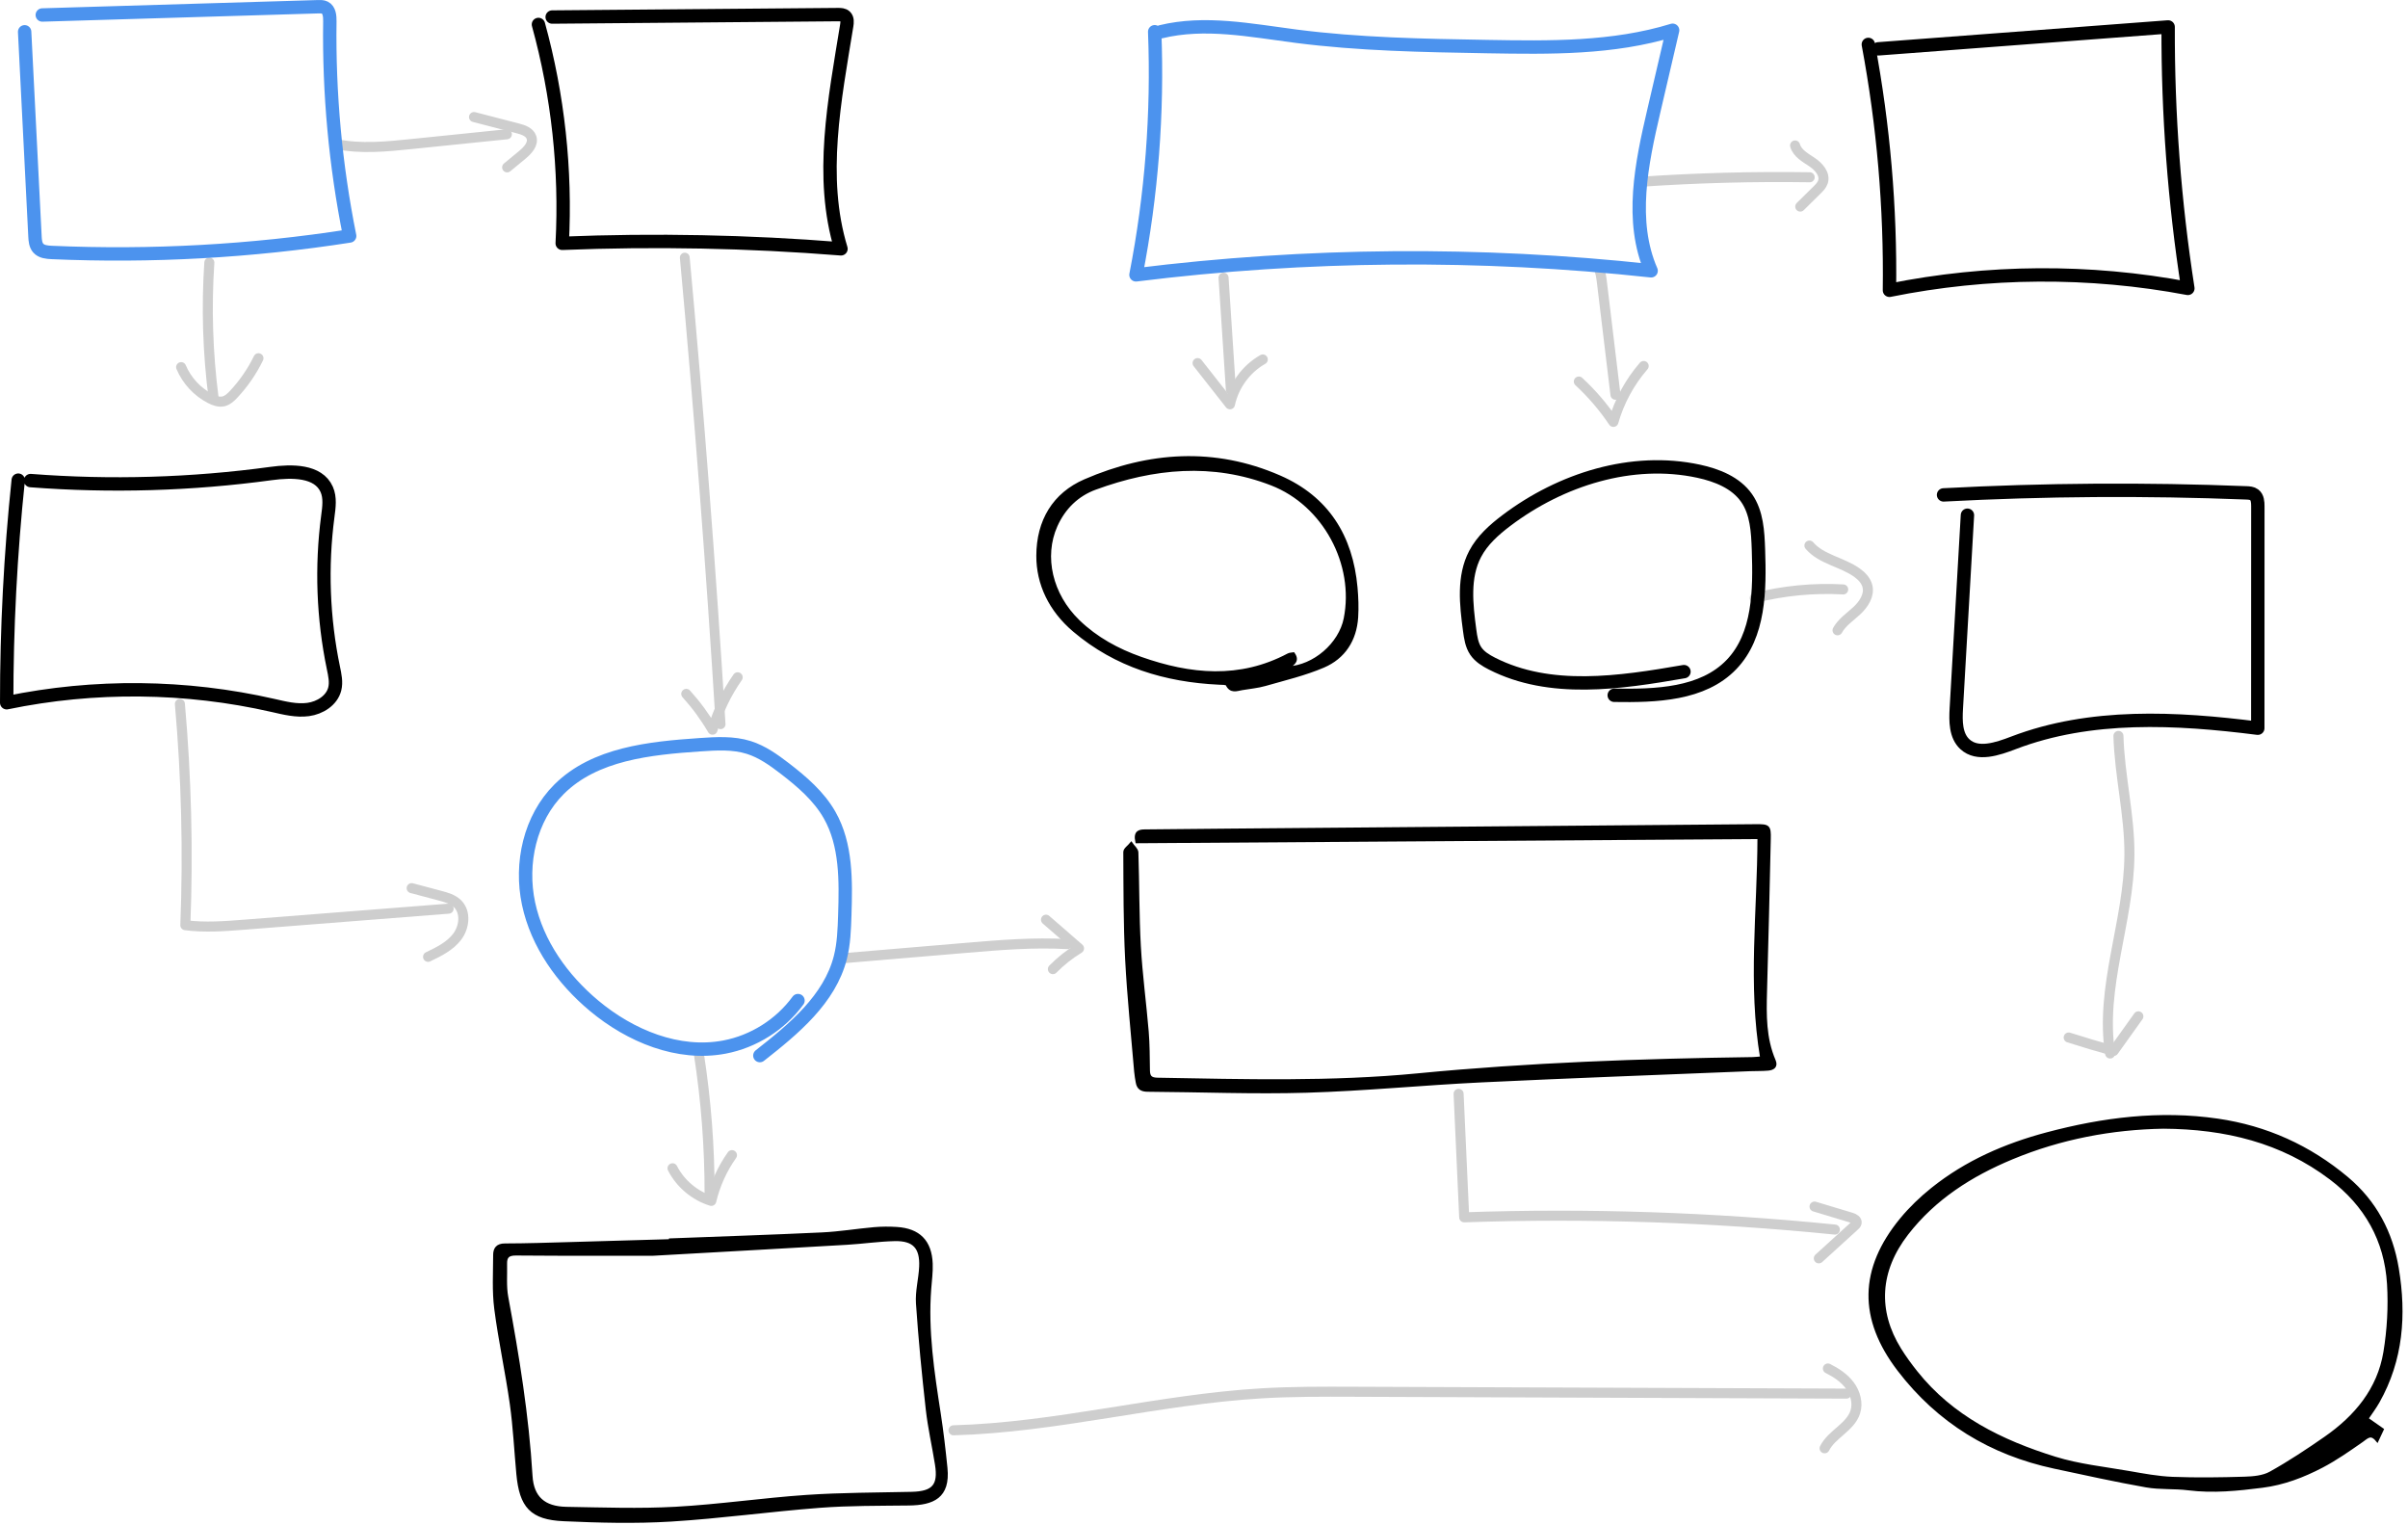 <?xml version="1.0" encoding="UTF-8"?>
<svg width="360px" height="228px" viewBox="0 0 360 228" version="1.1" xmlns="http://www.w3.org/2000/svg" xmlns:xlink="http://www.w3.org/1999/xlink">
    <!-- Generator: Sketch 47 (45396) - http://www.bohemiancoding.com/sketch -->
    <title>Page 1</title>
    <desc>Created with Sketch.</desc>
    <defs></defs>
    <g  stroke="none" stroke-width="1" fill="none" fill-rule="evenodd">
        <g id="02-design" transform="translate(-458, -1160)">
            <g id="Page-1" transform="translate(459, 1161)">
                <path d="M135.291,222.243 C130.048,222.363 124.793,222.348 119.565,222.705 C113.031,223.15 106.529,224.118 99.992,224.477 C94.568,224.775 89.112,224.58 83.672,224.486 C80.313,224.428 78.558,222.873 78.363,219.608 C77.827,210.606 76.377,201.741 74.738,192.891 C74.439,191.278 74.603,189.579 74.561,187.919 C74.534,186.827 74.945,186.41 76.161,186.421 C84.032,186.488 91.903,186.455 96.654,186.455 C108.403,185.794 117.026,185.321 125.648,184.815 C128.024,184.676 130.393,184.319 132.77,184.269 C135.646,184.21 136.794,185.453 136.666,188.338 C136.583,190.176 136.065,192.023 136.188,193.837 C136.547,199.121 137.062,204.398 137.654,209.663 C137.964,212.423 138.59,215.146 139.029,217.893 C139.538,221.074 138.555,222.168 135.291,222.243 M139.393,210.301 C138.435,204.118 137.489,197.94 137.971,191.649 C138.066,190.395 138.241,189.135 138.191,187.884 C138.059,184.573 136.355,182.858 133.06,182.651 C131.941,182.581 130.808,182.584 129.691,182.681 C127.096,182.91 124.512,183.344 121.913,183.466 C114.366,183.822 106.813,184.067 99.264,184.356 C99.265,184.395 99.266,184.435 99.268,184.475 C94.278,184.62 89.288,184.77 84.298,184.907 C81.023,184.996 77.749,185.111 74.474,185.116 C73.363,185.117 72.98,185.685 72.977,186.576 C72.971,189.26 72.8,191.975 73.141,194.621 C73.756,199.386 74.797,204.094 75.466,208.852 C75.953,212.321 76.12,215.834 76.445,219.326 C76.896,224.17 78.447,225.919 83.259,226.136 C88.598,226.377 93.972,226.515 99.299,226.191 C106.729,225.738 114.123,224.702 121.549,224.135 C125.971,223.798 130.424,223.842 134.865,223.787 C138.458,223.743 140.835,222.745 140.398,218.434 C140.124,215.717 139.81,213 139.393,210.301" id="Fill-1" fill="#000000"></path>
                <path d="M135.291,222.243 C130.048,222.363 124.793,222.348 119.565,222.705 C113.031,223.15 106.529,224.118 99.992,224.477 C94.568,224.775 89.112,224.58 83.672,224.486 C80.313,224.428 78.558,222.873 78.363,219.608 C77.827,210.606 76.377,201.741 74.738,192.891 C74.439,191.278 74.603,189.579 74.561,187.919 C74.534,186.827 74.945,186.41 76.161,186.421 C84.032,186.488 91.903,186.455 96.654,186.455 C108.403,185.794 117.026,185.321 125.648,184.815 C128.024,184.676 130.393,184.319 132.77,184.269 C135.646,184.21 136.794,185.453 136.666,188.338 C136.583,190.176 136.065,192.023 136.188,193.837 C136.547,199.121 137.062,204.398 137.654,209.663 C137.964,212.423 138.59,215.146 139.029,217.893 C139.538,221.074 138.555,222.168 135.291,222.243 Z M139.393,210.301 C138.435,204.118 137.489,197.94 137.971,191.649 C138.066,190.395 138.241,189.135 138.191,187.884 C138.059,184.573 136.355,182.858 133.06,182.651 C131.941,182.581 130.808,182.584 129.691,182.681 C127.096,182.91 124.512,183.344 121.913,183.466 C114.366,183.822 106.813,184.067 99.264,184.356 C99.265,184.395 99.266,184.435 99.268,184.475 C94.278,184.62 89.288,184.77 84.298,184.907 C81.023,184.996 77.749,185.111 74.474,185.116 C73.363,185.117 72.98,185.685 72.977,186.576 C72.971,189.26 72.8,191.975 73.141,194.621 C73.756,199.386 74.797,204.094 75.466,208.852 C75.953,212.321 76.12,215.834 76.445,219.326 C76.896,224.17 78.447,225.919 83.259,226.136 C88.598,226.377 93.972,226.515 99.299,226.191 C106.729,225.738 114.123,224.702 121.549,224.135 C125.971,223.798 130.424,223.842 134.865,223.787 C138.458,223.743 140.835,222.745 140.398,218.434 C140.124,215.717 139.81,213 139.393,210.301 Z" id="Stroke-3" stroke="#000000" stroke-width="0.5"></path>
                <path d="M346.664,213.968 C344.002,215.82 341.287,217.619 338.46,219.196 C337.351,219.815 335.873,219.94 334.554,219.98 C330.972,220.089 327.381,220.14 323.801,220.002 C321.616,219.917 319.436,219.504 317.273,219.127 C313.567,218.48 309.77,218.089 306.201,216.979 C298.215,214.493 290.81,210.881 285.429,204.114 C284.562,203.025 283.735,201.893 283.002,200.712 C279.425,194.951 279.783,188.919 284.074,183.384 C288.185,178.078 293.667,174.603 299.767,172.066 C307.075,169.025 314.734,167.597 322.441,167.464 C331.685,167.525 340.125,169.557 347.467,175.106 C352.714,179.072 355.723,184.383 356.114,190.927 C356.317,194.308 356.124,197.781 355.571,201.123 C354.645,206.712 351.211,210.805 346.664,213.968 M354.511,208.513 C358.043,202.26 358.52,195.542 357.377,188.624 C356.487,183.246 354.071,178.666 349.853,175.13 C344.238,170.423 337.805,167.514 330.546,166.458 C321.887,165.198 313.407,166.276 305.035,168.502 C298.808,170.157 292.966,172.699 287.901,176.756 C286.227,178.097 284.643,179.613 283.28,181.266 C277.14,188.71 277.05,196.112 282.907,203.761 C288.835,211.502 296.649,216.254 306.146,218.284 C310.71,219.259 315.268,220.268 319.861,221.081 C321.92,221.446 324.07,221.254 326.152,221.517 C329.872,221.985 333.537,221.605 337.216,221.137 C340.386,220.735 343.323,219.612 346.109,218.157 C348.194,217.069 350.143,215.697 352.078,214.348 C352.845,213.813 353.428,213.087 354.39,214.242 C354.69,213.601 354.905,213.143 355.119,212.687 C354.299,212.114 353.589,211.616 352.815,211.075 C353.376,210.235 354.005,209.408 354.511,208.513" id="Fill-5" fill="#000000"></path>
                <path d="M346.664,213.968 C344.002,215.82 341.287,217.619 338.46,219.196 C337.351,219.815 335.873,219.94 334.554,219.98 C330.972,220.089 327.381,220.14 323.801,220.002 C321.616,219.917 319.436,219.504 317.273,219.127 C313.567,218.48 309.77,218.089 306.201,216.979 C298.215,214.493 290.81,210.881 285.429,204.114 C284.562,203.025 283.735,201.893 283.002,200.712 C279.425,194.951 279.783,188.919 284.074,183.384 C288.185,178.078 293.667,174.603 299.767,172.066 C307.075,169.025 314.734,167.597 322.441,167.464 C331.685,167.525 340.125,169.557 347.467,175.106 C352.714,179.072 355.723,184.383 356.114,190.927 C356.317,194.308 356.124,197.781 355.571,201.123 C354.645,206.712 351.211,210.805 346.664,213.968 Z M354.511,208.513 C358.043,202.26 358.52,195.542 357.377,188.624 C356.487,183.246 354.071,178.666 349.853,175.13 C344.238,170.423 337.805,167.514 330.546,166.458 C321.887,165.198 313.407,166.276 305.035,168.502 C298.808,170.157 292.966,172.699 287.901,176.756 C286.227,178.097 284.643,179.613 283.28,181.266 C277.14,188.71 277.05,196.112 282.907,203.761 C288.835,211.502 296.649,216.254 306.146,218.284 C310.71,219.259 315.268,220.268 319.861,221.081 C321.92,221.446 324.07,221.254 326.152,221.517 C329.872,221.985 333.537,221.605 337.216,221.137 C340.386,220.735 343.323,219.612 346.109,218.157 C348.194,217.069 350.143,215.697 352.078,214.348 C352.845,213.813 353.428,213.087 354.39,214.242 C354.69,213.601 354.905,213.143 355.119,212.687 C354.299,212.114 353.589,211.616 352.815,211.075 C353.376,210.235 354.005,209.408 354.511,208.513 Z" id="Stroke-7" stroke="#000000" stroke-width="0.5"></path>
                <path d="M211.009,159.686 C198.034,160.944 185.026,160.566 172.023,160.34 C170.994,160.323 170.684,159.932 170.669,159.004 C170.636,157.072 170.645,155.132 170.485,153.208 C170.131,148.951 169.547,144.707 169.31,140.445 C169.051,135.776 169.098,131.091 168.942,126.415 C168.928,125.987 168.407,125.575 168.122,125.156 C167.796,125.556 167.182,125.959 167.185,126.358 C167.214,131.707 167.188,137.062 167.462,142.401 C167.75,148.008 168.342,153.599 168.811,159.197 C168.856,159.732 168.956,160.263 169.047,160.793 C169.194,161.649 169.7,161.936 170.57,161.942 C178.488,161.992 186.415,162.322 194.325,162.088 C203.043,161.831 211.74,160.962 220.455,160.544 C233.847,159.902 247.245,159.416 260.641,158.868 C261.54,158.831 262.444,158.867 263.338,158.784 C264.039,158.718 264.594,158.418 264.217,157.541 C262.786,154.214 262.824,150.714 262.925,147.19 C263.142,139.59 263.316,131.989 263.485,124.387 C263.527,122.516 263.396,122.431 261.497,122.447 C235.353,122.666 209.209,122.884 183.064,123.104 C178.789,123.14 174.514,123.185 170.24,123.226 C169.432,123.234 168.656,123.279 168.975,124.795 C199.921,124.588 230.893,124.38 261.993,124.171 C261.97,135.193 260.541,146.148 262.398,157.152 C261.803,157.2 261.409,157.254 261.015,157.26 C244.319,157.495 227.641,158.074 211.009,159.686" id="Fill-9" fill="#000000"></path>
                <path d="M211.009,159.686 C198.034,160.944 185.026,160.566 172.023,160.34 C170.994,160.323 170.684,159.932 170.669,159.004 C170.636,157.072 170.645,155.132 170.485,153.208 C170.131,148.951 169.547,144.707 169.31,140.445 C169.051,135.776 169.098,131.091 168.942,126.415 C168.928,125.987 168.407,125.575 168.122,125.156 C167.796,125.556 167.182,125.959 167.185,126.358 C167.214,131.707 167.188,137.062 167.462,142.401 C167.75,148.008 168.342,153.599 168.811,159.197 C168.856,159.732 168.956,160.263 169.047,160.793 C169.194,161.649 169.7,161.936 170.57,161.942 C178.488,161.992 186.415,162.322 194.325,162.088 C203.043,161.831 211.74,160.962 220.455,160.544 C233.847,159.902 247.245,159.416 260.641,158.868 C261.54,158.831 262.444,158.867 263.338,158.784 C264.039,158.718 264.594,158.418 264.217,157.541 C262.786,154.214 262.824,150.714 262.925,147.19 C263.142,139.59 263.316,131.989 263.485,124.387 C263.527,122.516 263.396,122.431 261.497,122.447 C235.353,122.666 209.209,122.884 183.064,123.104 C178.789,123.14 174.514,123.185 170.24,123.226 C169.432,123.234 168.656,123.279 168.975,124.795 C199.921,124.588 230.893,124.38 261.993,124.171 C261.97,135.193 260.541,146.148 262.398,157.152 C261.803,157.2 261.409,157.254 261.015,157.26 C244.319,157.495 227.641,158.074 211.009,159.686 Z" id="Stroke-11" stroke="#000000" stroke-width="0.5"></path>
                <path d="M156.845,77.581 C158.046,74.888 160.053,72.941 162.749,71.954 C171.442,68.769 180.29,67.901 189.109,71.32 C197.011,74.382 201.766,83.323 200.136,91.474 C199.367,95.317 195.481,98.674 191.532,98.861 C192.05,98.26 193.164,97.919 192.359,96.761 C192.127,96.803 191.842,96.788 191.625,96.903 C184.347,100.763 176.948,100.037 169.536,97.421 C166.076,96.201 162.873,94.46 160.206,91.885 C156.098,87.915 154.786,82.197 156.845,77.581 M159.611,93.228 C165.844,98.504 173.215,100.718 181.243,101.097 C181.674,101.117 182.376,101.09 182.481,101.309 C183.019,102.434 183.861,102.056 184.681,101.913 C185.833,101.713 187.014,101.618 188.131,101.297 C191.053,100.459 194.046,99.752 196.827,98.566 C199.898,97.255 201.584,94.644 201.8,91.26 C201.893,89.788 201.834,88.294 201.702,86.823 C201.013,79.174 197.432,73.419 190.286,70.302 C180.555,66.058 170.757,66.749 161.231,70.867 C156.586,72.876 154.197,76.868 154.181,82.075 C154.169,86.266 156.016,90.186 159.611,93.228" id="Fill-13" fill="#000000"></path>
                <path d="M156.845,77.581 C158.046,74.888 160.053,72.941 162.749,71.954 C171.442,68.769 180.29,67.901 189.109,71.32 C197.011,74.382 201.766,83.323 200.136,91.474 C199.367,95.317 195.481,98.674 191.532,98.861 C192.05,98.26 193.164,97.919 192.359,96.761 C192.127,96.803 191.842,96.788 191.625,96.903 C184.347,100.763 176.948,100.037 169.536,97.421 C166.076,96.201 162.873,94.46 160.206,91.885 C156.098,87.915 154.786,82.197 156.845,77.581 Z M159.611,93.228 C165.844,98.504 173.215,100.718 181.243,101.097 C181.674,101.117 182.376,101.09 182.481,101.309 C183.019,102.434 183.861,102.056 184.681,101.913 C185.833,101.713 187.014,101.618 188.131,101.297 C191.053,100.459 194.046,99.752 196.827,98.566 C199.898,97.255 201.584,94.644 201.8,91.26 C201.893,89.788 201.834,88.294 201.702,86.823 C201.013,79.174 197.432,73.419 190.286,70.302 C180.555,66.058 170.757,66.749 161.231,70.867 C156.586,72.876 154.197,76.868 154.181,82.075 C154.169,86.266 156.016,90.186 159.611,93.228 Z" id="Stroke-15" stroke="#000000" stroke-width="0.5"></path>
                <path d="M30.296,38.252 C29.847,44.996 30.061,51.783 30.932,58.485" id="Stroke-17" stroke="#CECECE" stroke-width="1.5" stroke-linecap="round" stroke-linejoin="round"></path>
                <path d="M26.08,53.879 C26.927,55.89 28.498,57.586 30.439,58.583 C31.052,58.898 31.751,59.149 32.422,58.989 C33.029,58.844 33.507,58.389 33.934,57.934 C35.43,56.338 36.684,54.516 37.64,52.549" id="Stroke-19" stroke="#CECECE" stroke-width="1.5" stroke-linecap="round" stroke-linejoin="round"></path>
                <path d="M49.278,20.543 C52.951,21.296 56.75,20.917 60.48,20.535 C65.246,20.047 70.011,19.559 74.777,19.071" id="Stroke-21" stroke="#CECECE" stroke-width="1.5" stroke-linecap="round" stroke-linejoin="round"></path>
                <path d="M69.867,16.495 C72.048,17.061 74.229,17.625 76.409,18.191 C77.224,18.402 78.157,18.715 78.442,19.508 C78.803,20.508 77.893,21.479 77.073,22.155 C76.322,22.776 75.57,23.398 74.818,24.018" id="Stroke-23" stroke="#CECECE" stroke-width="1.5" stroke-linecap="round" stroke-linejoin="round"></path>
                <path d="M101.376,37.502 C103.515,60.727 105.3,83.981 106.731,107.256" id="Stroke-25" stroke="#CECECE" stroke-width="1.464" stroke-linecap="round" stroke-linejoin="round"></path>
                <path d="M101.597,102.719 C103.085,104.362 104.403,106.158 105.523,108.072 C106.341,105.28 107.616,102.623 109.283,100.24" id="Stroke-27" stroke="#CECECE" stroke-width="1.5" stroke-linecap="round" stroke-linejoin="round"></path>
                <path d="M25.894,104.222 C26.865,115.214 27.138,126.269 26.709,137.296 C29.653,137.677 32.638,137.446 35.598,137.213 C45.755,136.416 55.911,135.619 66.068,134.824" id="Stroke-29" stroke="#CECECE" stroke-width="1.5" stroke-linecap="round" stroke-linejoin="round"></path>
                <path d="M60.544,131.756 C61.956,132.132 63.367,132.507 64.779,132.883 C65.73,133.135 66.728,133.414 67.423,134.111 C68.683,135.374 68.429,137.59 67.354,139.013 C66.277,140.435 64.605,141.254 62.996,142.023" id="Stroke-31" stroke="#CECECE" stroke-width="1.5" stroke-linecap="round" stroke-linejoin="round"></path>
                <path d="M103.479,156.513 C104.559,163.453 105.097,170.478 105.087,177.502" id="Stroke-33" stroke="#CECECE" stroke-width="1.5" stroke-linecap="round" stroke-linejoin="round"></path>
                <path d="M99.543,173.63 C100.726,175.937 102.865,177.734 105.34,178.503 C105.92,176.055 106.976,173.72 108.43,171.667" id="Stroke-35" stroke="#CECECE" stroke-width="1.5" stroke-linecap="round" stroke-linejoin="round"></path>
                <path d="M125.059,142.233 C131.183,141.716 137.307,141.2 143.431,140.683 C148.468,140.257 153.525,139.833 158.572,140.124" id="Stroke-37" stroke="#CECECE" stroke-width="1.5" stroke-linecap="round" stroke-linejoin="round"></path>
                <path d="M155.379,136.474 C157.025,137.905 158.67,139.334 160.316,140.765 C158.892,141.63 157.577,142.672 156.409,143.861" id="Stroke-39" stroke="#CECECE" stroke-width="1.5" stroke-linecap="round" stroke-linejoin="round"></path>
                <path d="M141.551,212.797 C157.016,212.371 172.16,208.186 187.604,207.272 C192.176,207.001 196.76,207.018 201.341,207.035 C225.906,207.128 250.471,207.221 275.037,207.313" id="Stroke-41" stroke="#CECECE" stroke-width="1.5" stroke-linecap="round" stroke-linejoin="round"></path>
                <path d="M272.272,203.558 C273.523,204.183 274.726,204.979 275.557,206.105 C276.387,207.23 276.797,208.731 276.37,210.062 C275.636,212.341 272.863,213.351 271.781,215.486" id="Stroke-43" stroke="#CECECE" stroke-width="1.5" stroke-linecap="round" stroke-linejoin="round"></path>
                <path d="M217.063,162.502 C217.343,168.654 217.622,174.808 217.901,180.961 C236.387,180.325 254.917,180.938 273.321,182.792" id="Stroke-45" stroke="#CECECE" stroke-width="1.5" stroke-linecap="round" stroke-linejoin="round"></path>
                <path d="M270.276,179.355 C272.106,179.906 273.935,180.457 275.764,181.008 C276.161,181.127 276.649,181.387 276.572,181.793 C276.538,181.972 276.396,182.107 276.262,182.229 C274.479,183.85 272.699,185.472 270.916,187.093" id="Stroke-47" stroke="#CECECE" stroke-width="1.5" stroke-linecap="round" stroke-linejoin="round"></path>
                <path d="M315.71,109 C315.875,114.937 317.381,120.791 317.352,126.73 C317.301,136.731 312.904,146.594 314.465,156.472" id="Stroke-49" stroke="#CECECE" stroke-width="1.5" stroke-linecap="round" stroke-linejoin="round"></path>
                <path d="M308.274,154.083 C310.501,154.794 312.742,155.463 314.996,156.087 C316.227,154.364 317.459,152.642 318.689,150.92" id="Stroke-51" stroke="#CECECE" stroke-width="1.5" stroke-linecap="round" stroke-linejoin="round"></path>
                <path d="M261.333,88.381 C265.644,87.29 270.12,86.858 274.559,87.106" id="Stroke-53" stroke="#CECECE" stroke-width="1.5" stroke-linecap="round" stroke-linejoin="round"></path>
                <path d="M269.511,80.546 C271.305,82.639 274.405,83.004 276.643,84.614 C277.353,85.125 277.997,85.807 278.193,86.66 C278.5,88.006 277.615,89.337 276.604,90.278 C275.593,91.218 274.384,92.007 273.715,93.214" id="Stroke-55" stroke="#CECECE" stroke-width="1.5" stroke-linecap="round" stroke-linejoin="round"></path>
                <path d="M181.923,40.511 C182.288,46.093 182.654,51.674 183.019,57.255" id="Stroke-57" stroke="#CECECE" stroke-width="1.5" stroke-linecap="round" stroke-linejoin="round"></path>
                <path d="M178.041,53.274 C179.655,55.327 181.269,57.379 182.882,59.432 C183.473,56.641 185.306,54.137 187.788,52.731" id="Stroke-59" stroke="#CECECE" stroke-width="1.5" stroke-linecap="round" stroke-linejoin="round"></path>
                <path d="M237.933,38.913 C238.295,39.626 238.397,40.44 238.493,41.234 L240.514,58.004" id="Stroke-61" stroke="#CECECE" stroke-width="1.5" stroke-linecap="round" stroke-linejoin="round"></path>
                <path d="M235.037,56.03 C236.986,57.832 238.725,59.862 240.206,62.065 C241.083,58.994 242.641,56.12 244.734,53.708" id="Stroke-63" stroke="#CECECE" stroke-width="1.5" stroke-linecap="round" stroke-linejoin="round"></path>
                <path d="M244.295,26.169 C252.699,25.594 261.128,25.37 269.551,25.496" id="Stroke-65" stroke="#CECECE" stroke-width="1.5" stroke-linecap="round" stroke-linejoin="round"></path>
                <path d="M267.367,20.744 C267.695,21.912 268.895,22.558 269.902,23.233 C270.909,23.91 271.91,25.04 271.536,26.194 C271.38,26.675 271.007,27.05 270.646,27.407 C269.811,28.23 268.975,29.055 268.14,29.878" id="Stroke-67" stroke="#CECECE" stroke-width="1.5" stroke-linecap="round" stroke-linejoin="round"></path>
                <path d="M79.497,2.655 C82.422,13.276 83.628,24.369 83.051,35.37 C96.944,34.81 110.87,35.086 124.729,36.193 C121.458,25.445 123.788,13.909 125.586,2.819 C125.663,2.346 125.713,1.789 125.367,1.457 C125.09,1.192 124.664,1.179 124.281,1.183 C110.037,1.304 95.793,1.426 81.55,1.547" id="Stroke-69" stroke="#000000" stroke-width="2" stroke-linecap="round" stroke-linejoin="round"></path>
                <path d="M1.726,70.77 C0.568,81.821 -0.008,92.933 0,104.043 C13.099,101.333 26.779,101.472 39.82,104.448 C41.549,104.843 43.317,105.29 45.075,105.054 C46.832,104.817 48.605,103.713 49.043,101.995 C49.304,100.97 49.064,99.892 48.849,98.856 C47.3,91.416 47.015,83.714 48.009,76.179 C48.187,74.83 48.395,73.398 47.844,72.154 C46.589,69.316 42.617,69.36 39.543,69.779 C27.635,71.404 15.554,71.759 3.57,70.835" id="Stroke-71" stroke="#000000" stroke-width="2" stroke-linecap="round" stroke-linejoin="round"></path>
                <path d="M171.627,3.744 C172.106,15.912 171.166,28.133 168.83,40.083 C194.364,36.907 220.266,36.703 245.847,39.478 C242.614,32.035 244.408,23.477 246.251,15.575 C247.187,11.557 248.125,7.54 249.061,3.523 C240.163,6.26 230.671,6.123 221.363,5.963 C211.786,5.798 202.185,5.633 192.686,4.402 C185.981,3.534 179.112,2.144 172.544,3.749" id="Stroke-73" stroke="#4C93EE" stroke-width="2" stroke-linecap="round" stroke-linejoin="round"></path>
                <path d="M278.317,5.639 C280.584,17.745 281.644,30.076 281.476,42.392 C296.144,39.427 311.385,39.33 326.089,42.106 C324.082,29.184 323.094,16.103 323.142,3.027 C308.697,4.118 294.25,5.21 279.805,6.302" id="Stroke-75" stroke="#000000" stroke-width="2" stroke-linecap="round" stroke-linejoin="round"></path>
                <path d="M118.302,148.562 C115.683,152.151 111.665,154.69 107.3,155.514 C100.383,156.822 93.226,153.849 87.821,149.34 C83.091,145.393 79.304,140.1 78.021,134.075 C76.737,128.049 78.227,121.295 82.6,116.956 C87.937,111.659 96.129,110.833 103.631,110.32 C106.09,110.152 108.616,109.993 110.965,110.737 C112.953,111.368 114.685,112.607 116.338,113.878 C118.901,115.851 121.42,118.011 123.021,120.821 C125.552,125.26 125.46,130.666 125.298,135.773 C125.23,137.905 125.16,140.056 124.634,142.124 C123.046,148.37 117.669,152.804 112.598,156.784" id="Stroke-77" stroke="#4C93EE" stroke-width="2" stroke-linecap="round" stroke-linejoin="round"></path>
                <path d="M250.755,99.394 C241.142,101.062 230.736,102.623 222.044,98.191 C221.126,97.724 220.211,97.166 219.634,96.314 C219.023,95.411 218.861,94.288 218.716,93.207 C218.202,89.367 217.733,85.239 219.531,81.808 C220.602,79.764 222.378,78.186 224.219,76.796 C232.357,70.651 242.98,67.29 252.948,69.437 C255.69,70.028 258.512,71.145 260.118,73.443 C261.653,75.638 261.799,78.483 261.891,81.161 C262.098,87.204 262.048,93.962 257.863,98.327 C253.553,102.823 246.556,103.028 240.328,102.929" id="Stroke-79" stroke="#000000" stroke-width="2" stroke-linecap="round" stroke-linejoin="round"></path>
                <path d="M293.135,76.011 C292.581,85.639 292.028,95.267 291.473,104.896 C291.364,106.792 291.359,108.961 292.757,110.246 C294.648,111.984 297.638,110.948 300.037,110.032 C311.545,105.637 324.323,106.298 336.543,107.85 C336.546,96.794 336.548,85.738 336.551,74.682 C336.551,74.056 336.506,73.334 336.004,72.958 C335.679,72.714 335.244,72.688 334.838,72.672 C319.752,72.074 304.639,72.176 289.563,72.976" id="Stroke-81" stroke="#000000" stroke-width="2" stroke-linecap="round" stroke-linejoin="round"></path>
                <path d="M2.683,3.752 C3.199,13.947 3.714,24.142 4.229,34.336 C4.261,34.955 4.312,35.626 4.724,36.089 C5.208,36.634 6.019,36.707 6.747,36.739 C21.622,37.392 36.563,36.565 51.275,34.273 C49.153,23.721 48.159,12.943 48.313,2.181 C48.324,1.414 48.247,0.483 47.562,0.139 C47.261,-0.012 46.909,-0.005 46.572,0.005 C32.821,0.417 19.07,0.829 5.32,1.24" id="Stroke-83" stroke="#4C93EE" stroke-width="2" stroke-linecap="round" stroke-linejoin="round"></path>
            </g>
        </g>
    </g>
</svg>